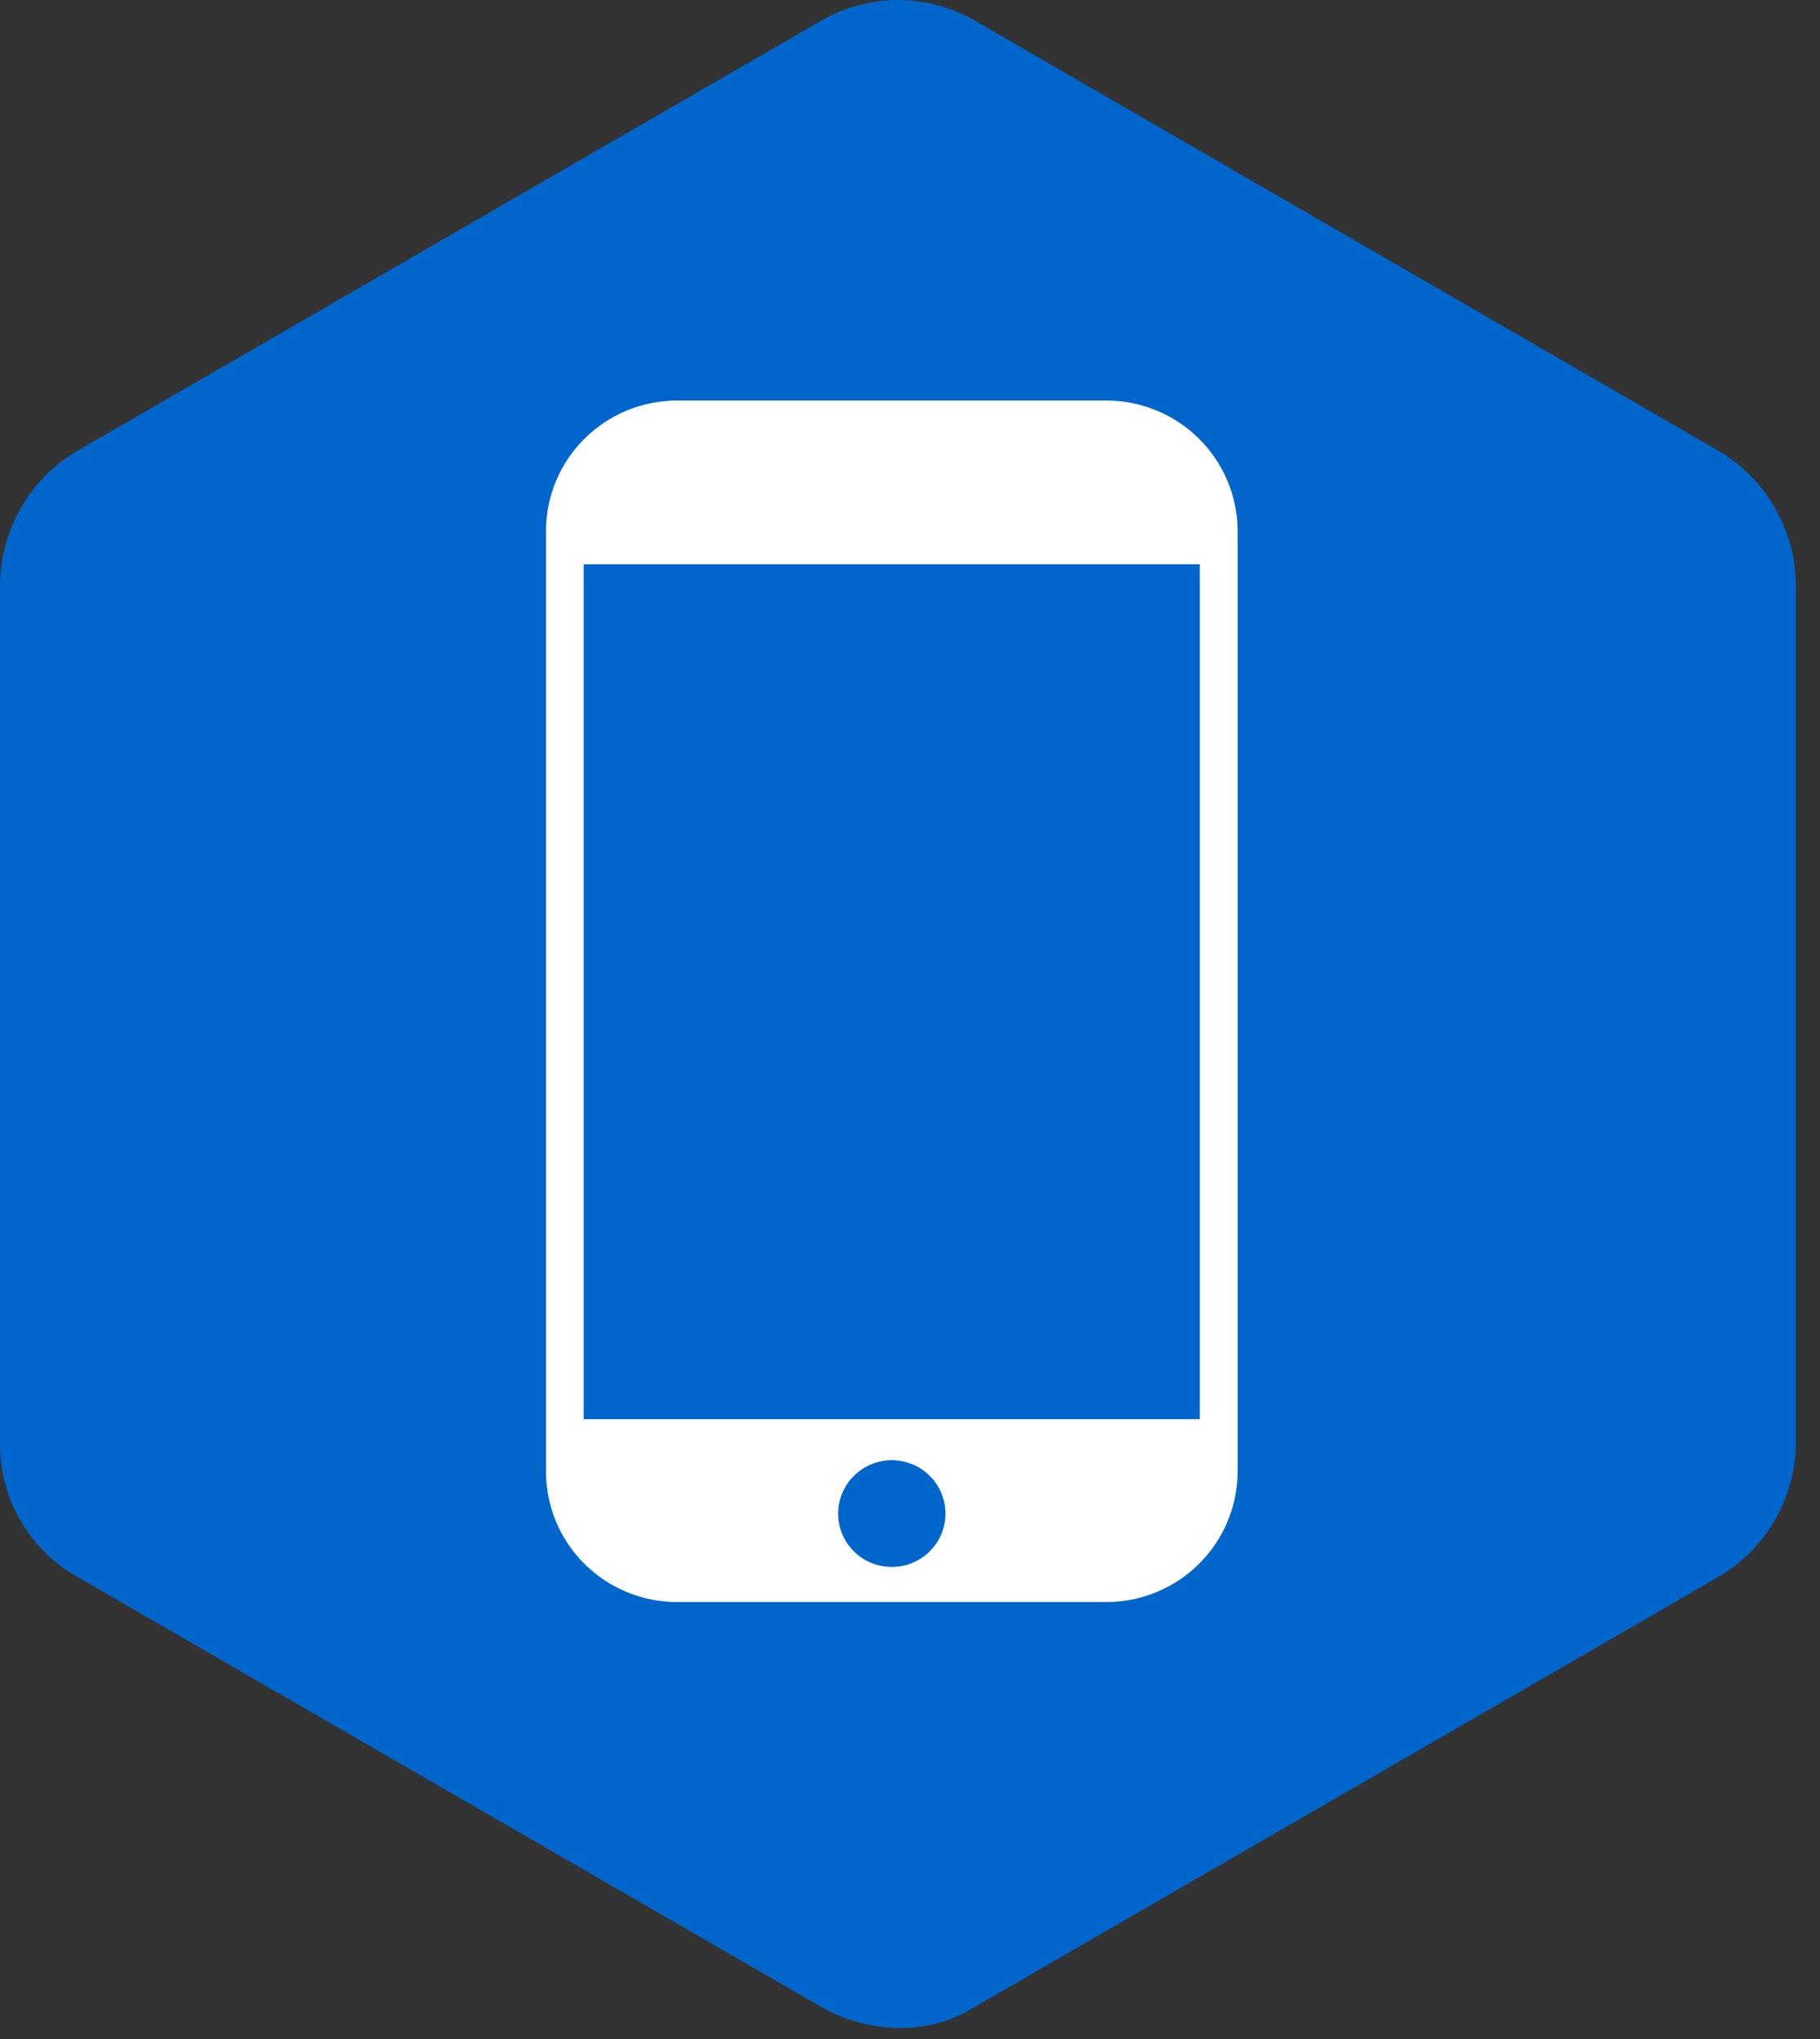 <svg width="50" height="56" viewBox="0 0 50 56" fill="none" xmlns="http://www.w3.org/2000/svg">
<rect x="0" y="0" width="50" height="56" fill="#333333" stroke="none"/>
<path d="M47.211 12.383L26.796 0.576C26.152 0.199 25.419 0 24.672 0C23.925 0 23.192 0.199 22.547 0.576L2.125 12.383C1.486 12.759 0.955 13.293 0.583 13.934C0.211 14.575 0.01 15.301 8.10258e-05 16.042V39.648C-0.005 40.392 0.19 41.124 0.564 41.767C0.937 42.41 1.476 42.942 2.125 43.307L22.544 55.109C23.191 55.483 23.922 55.685 24.668 55.699C25.419 55.714 26.157 55.509 26.793 55.109L47.212 43.307C47.851 42.931 48.382 42.397 48.754 41.756C49.126 41.115 49.327 40.389 49.336 39.648V16.042C49.326 15.301 49.126 14.575 48.753 13.934C48.381 13.293 47.85 12.759 47.211 12.383Z" fill="#0066CC"/>
<path fill-rule="evenodd" clip-rule="evenodd" d="M18.601 11H30.397C31.351 11.002 32.266 11.38 32.941 12.051C33.617 12.722 33.997 13.631 34 14.58V40.42C33.997 41.369 33.617 42.279 32.941 42.949C32.266 43.62 31.351 43.998 30.397 44H18.601C17.646 43.999 16.73 43.621 16.055 42.949C15.38 42.277 15.001 41.367 15 40.417V14.58C15.001 13.631 15.381 12.721 16.056 12.05C16.731 11.379 17.646 11.001 18.601 11V11ZM24.497 40.103C24.789 40.103 25.075 40.188 25.317 40.349C25.56 40.51 25.75 40.739 25.862 41.007C25.974 41.275 26.003 41.569 25.947 41.854C25.89 42.139 25.75 42.4 25.544 42.605C25.338 42.811 25.075 42.951 24.789 43.008C24.503 43.064 24.206 43.035 23.936 42.925C23.667 42.814 23.436 42.626 23.274 42.385C23.112 42.143 23.025 41.86 23.025 41.57C23.026 41.181 23.181 40.809 23.457 40.535C23.733 40.26 24.107 40.105 24.497 40.103ZM32.963 38.978V15.498H16.035V38.978H32.963Z" fill="white"/>
</svg>
